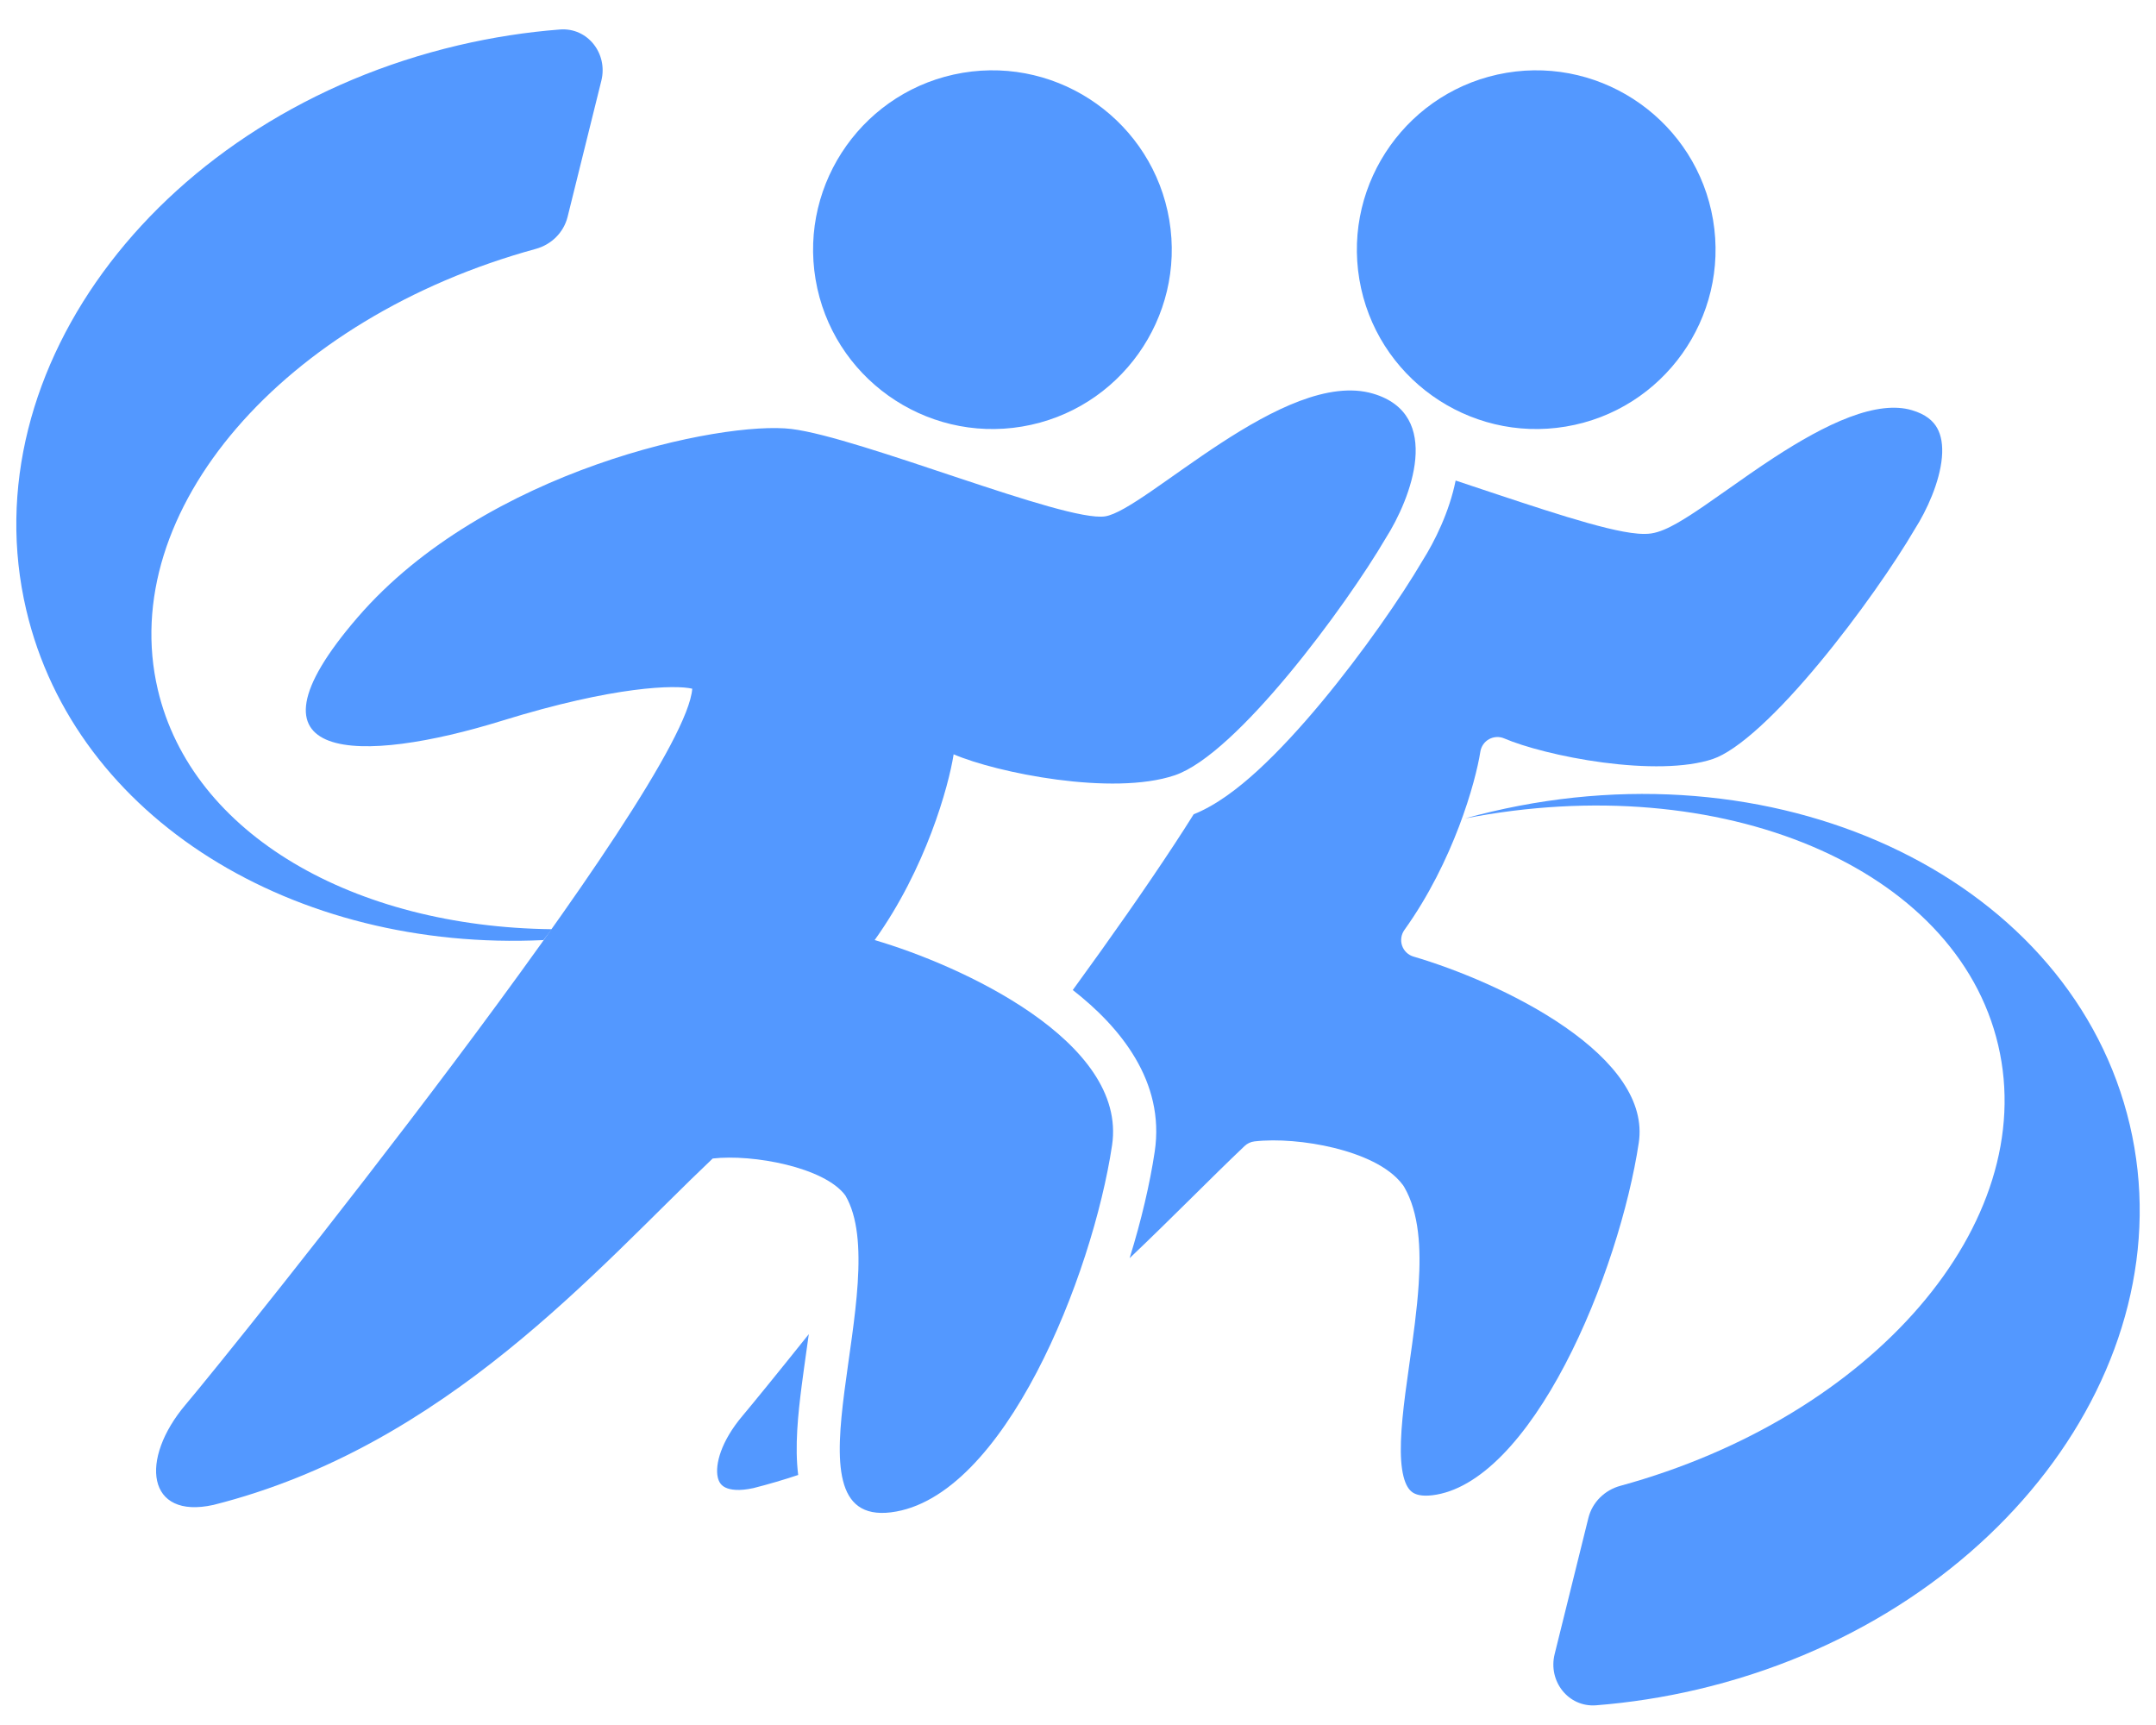 <svg width="50" height="40" viewBox="0 0 50 40" fill="none" xmlns="http://www.w3.org/2000/svg">
<path d="M23.704 9.891C25.966 9.512 27.497 7.363 27.117 5.101C26.737 2.84 24.588 1.309 22.327 1.688C20.065 2.068 18.534 4.217 18.914 6.479C19.294 8.74 21.443 10.271 23.704 9.891Z" fill="#5398FF"/>
<path d="M11.648 16.711C14.268 15.9 15.677 15.879 16.054 15.97C15.885 18.248 5.383 31.298 4.306 32.569C3.229 33.84 3.401 35.241 4.952 34.896C10.348 33.535 13.847 29.407 16.528 26.864C17.455 26.757 19.123 27.066 19.605 27.721C20.769 29.703 18.032 35.392 20.661 35.069C23.29 34.745 25.337 29.574 25.79 26.557C26.152 24.144 22.27 22.379 20.284 21.799C21.469 20.145 21.999 18.238 22.116 17.491C23.11 17.919 25.8 18.465 27.243 17.978C28.685 17.491 31.219 14.047 32.136 12.481C32.72 11.565 33.48 9.611 31.843 9.128C29.796 8.524 26.561 11.838 25.625 11.974C24.689 12.111 19.952 10.142 18.354 9.947C16.756 9.752 11.259 10.882 8.296 14.313C5.333 17.744 8.374 17.724 11.648 16.711Z" fill="#5398FF"/>
<path fill-rule="evenodd" clip-rule="evenodd" d="M18.757 30.937C17.99 31.896 17.431 32.58 17.222 32.828C16.718 33.422 16.581 33.964 16.645 34.253C16.672 34.377 16.732 34.45 16.827 34.495C16.936 34.547 17.137 34.58 17.471 34.507C17.826 34.417 18.173 34.315 18.511 34.202C18.428 33.544 18.508 32.786 18.592 32.132C18.626 31.867 18.663 31.61 18.698 31.357C18.718 31.216 18.738 31.076 18.757 30.937ZM26.197 29.175C26.702 28.695 27.182 28.221 27.642 27.767C28.065 27.348 28.472 26.946 28.864 26.574C28.926 26.515 29.007 26.477 29.093 26.467C29.613 26.407 30.311 26.464 30.939 26.618C31.256 26.696 31.569 26.802 31.841 26.938C32.108 27.071 32.365 27.248 32.538 27.483C32.546 27.495 32.554 27.506 32.561 27.518C32.918 28.127 32.953 28.964 32.901 29.776C32.863 30.367 32.773 31.006 32.687 31.612C32.653 31.852 32.62 32.086 32.591 32.31C32.485 33.137 32.44 33.804 32.549 34.238C32.601 34.443 32.677 34.548 32.753 34.602C32.826 34.654 32.959 34.704 33.223 34.672C33.757 34.606 34.3 34.288 34.834 33.746C35.365 33.206 35.861 32.472 36.298 31.637C37.174 29.967 37.785 27.963 38.005 26.498C38.149 25.538 37.456 24.622 36.3 23.819C35.172 23.035 33.748 22.465 32.782 22.182C32.658 22.146 32.559 22.052 32.516 21.929C32.474 21.806 32.494 21.671 32.569 21.565C33.71 19.974 34.222 18.129 34.331 17.429C34.351 17.306 34.425 17.2 34.533 17.14C34.642 17.081 34.772 17.074 34.885 17.123C35.338 17.318 36.22 17.555 37.174 17.681C38.138 17.808 39.095 17.812 39.725 17.599C40.004 17.505 40.382 17.246 40.828 16.838C41.264 16.439 41.732 15.929 42.189 15.378C43.105 14.276 43.955 13.041 44.401 12.279C44.404 12.274 44.406 12.27 44.409 12.266C44.684 11.835 44.984 11.18 45.035 10.607C45.06 10.325 45.021 10.096 44.924 9.924C44.833 9.762 44.665 9.608 44.34 9.512C43.95 9.396 43.462 9.458 42.891 9.673C42.326 9.886 41.729 10.229 41.146 10.608C40.763 10.858 40.402 11.112 40.064 11.351C39.883 11.478 39.708 11.601 39.54 11.717C39.305 11.878 39.082 12.025 38.884 12.136C38.696 12.242 38.488 12.341 38.293 12.37C38.106 12.397 37.874 12.369 37.647 12.327C37.408 12.283 37.127 12.213 36.821 12.127C36.21 11.956 35.471 11.713 34.722 11.464L34.403 11.358C34.187 11.286 33.971 11.214 33.758 11.143C33.611 11.873 33.27 12.558 32.989 13.002C32.499 13.837 31.61 15.124 30.656 16.273C30.175 16.852 29.662 17.414 29.162 17.872C28.72 18.276 28.208 18.673 27.683 18.881C27.545 19.102 27.398 19.33 27.244 19.565C26.57 20.593 25.753 21.756 24.879 22.957C25.974 23.811 27.023 25.076 26.779 26.705C26.668 27.444 26.47 28.295 26.197 29.175Z" fill="#5398FF"/>
<path d="M36.315 9.891C38.577 9.512 40.108 7.363 39.728 5.101C39.348 2.84 37.199 1.309 34.938 1.688C32.676 2.068 31.145 4.217 31.525 6.479C31.905 8.74 34.053 10.271 36.315 9.891Z" fill="#5398FF"/>
<path d="M10.633 1.05C3.776 2.661 -0.712 8.523 0.609 14.144C1.747 18.989 6.831 22.073 12.605 21.799L12.797 21.547C8.22 21.494 4.45 19.358 3.66 15.992C2.687 11.853 6.578 7.372 12.423 5.772C12.785 5.674 13.072 5.393 13.163 5.029L13.946 1.871C14.102 1.243 13.629 0.633 12.984 0.684C12.208 0.744 11.422 0.865 10.633 1.05Z" fill="#5398FF"/>
<path d="M39.367 39.176C46.224 37.565 50.712 31.703 49.392 26.083C48.071 20.462 41.442 17.212 34.586 18.822C34.381 18.87 34.178 18.922 33.978 18.978C39.91 17.823 45.37 20.103 46.34 24.234C47.313 28.373 43.422 32.855 37.577 34.454C37.215 34.553 36.928 34.833 36.837 35.197L36.054 38.356C35.898 38.984 36.371 39.593 37.016 39.543C37.792 39.482 38.578 39.361 39.367 39.176Z" fill="#5398FF"/>
</svg>
